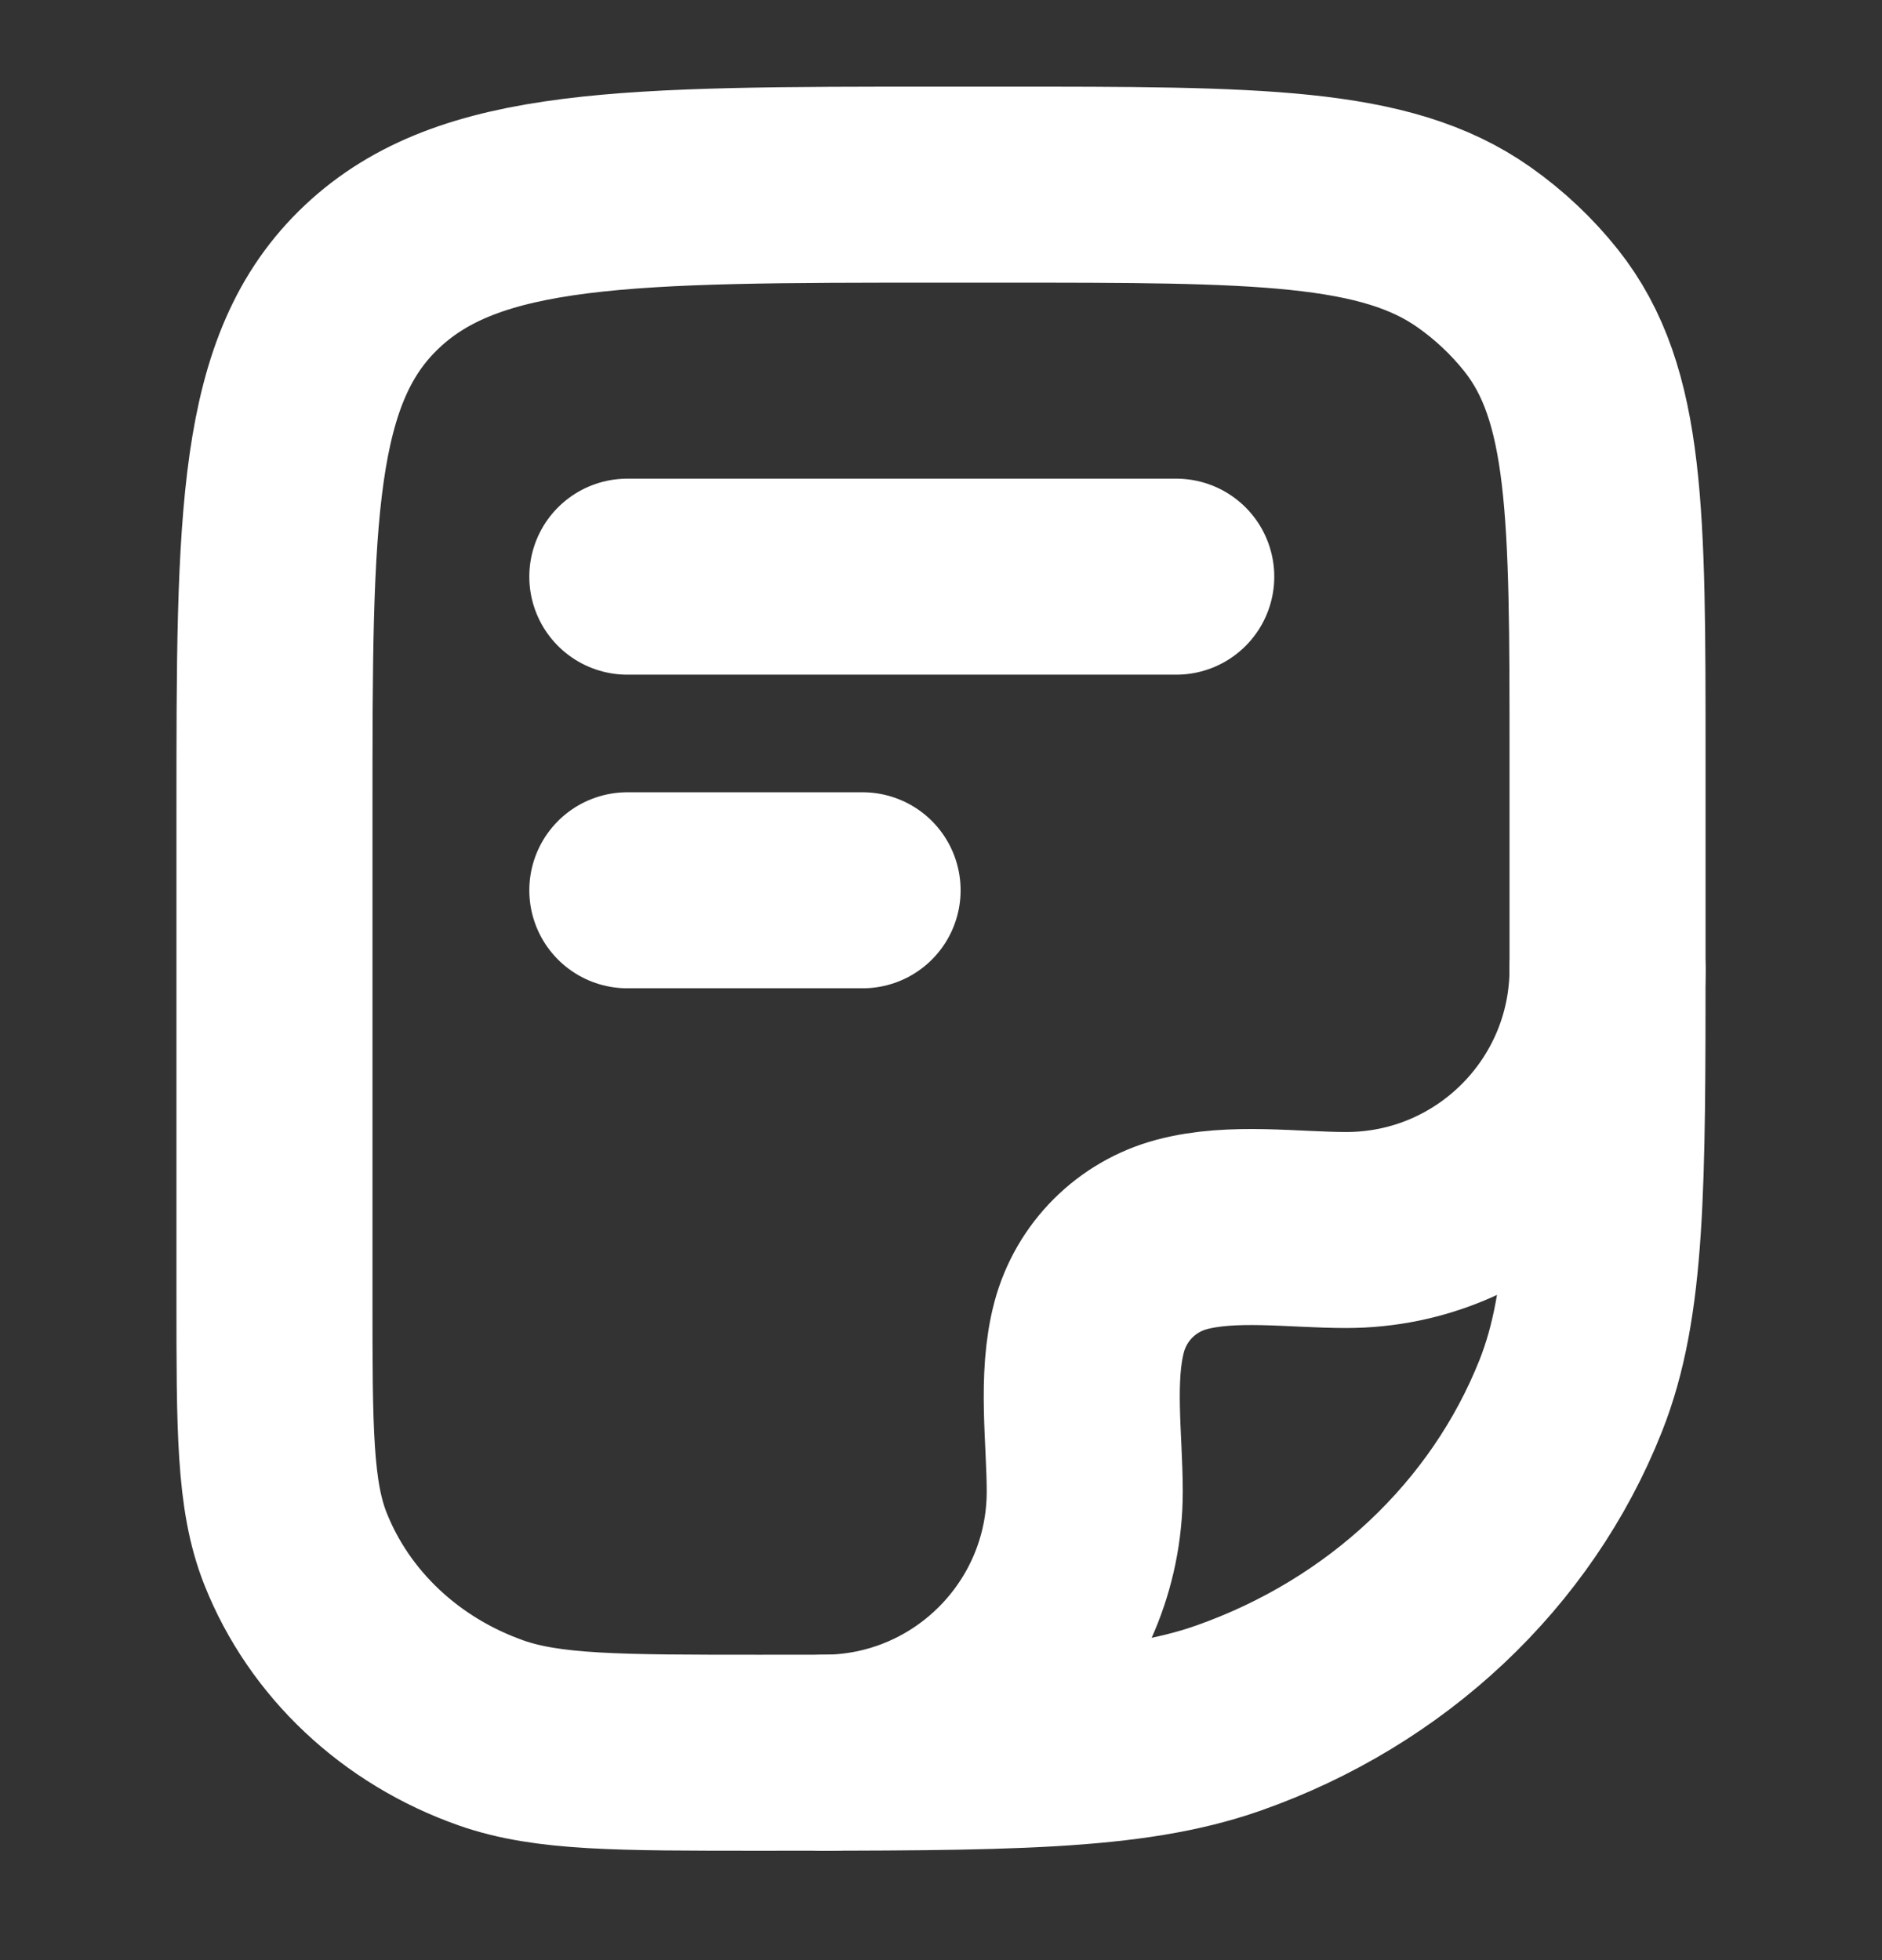 <?xml version="1.0" encoding="UTF-8"?>
<svg xmlns="http://www.w3.org/2000/svg" width="24" height="25" viewBox="0 0 24 25" fill="none">
  <rect x="0" y="0" width="24" height="25" fill="#333333" stroke="none"/>
  <path d="M3.5 10.355C3.5 6.584 3.5 4.698 4.745 3.527C5.99 2.355 7.993 2.355 12 2.355H12.773C16.034 2.355 17.665 2.355 18.797 3.153C19.121 3.381 19.409 3.653 19.652 3.958C20.5 5.024 20.5 6.558 20.5 9.628V12.173C20.5 15.136 20.5 16.618 20.031 17.801C19.277 19.704 17.683 21.204 15.662 21.914C14.404 22.355 12.83 22.355 9.682 22.355C7.883 22.355 6.983 22.355 6.265 22.103C5.11 21.697 4.199 20.84 3.768 19.753C3.5 19.077 3.5 18.23 3.5 16.537V10.355Z" stroke="white" stroke-width="2.5" stroke-linejoin="round"></path>
  <path d="M20.5 12.355C20.5 14.196 19.008 15.688 17.167 15.688C16.501 15.688 15.716 15.572 15.069 15.745C14.493 15.899 14.044 16.349 13.89 16.924C13.717 17.571 13.833 18.356 13.833 19.022C13.833 20.863 12.341 22.355 10.5 22.355" stroke="white" stroke-width="2.5" stroke-linecap="round" stroke-linejoin="round"></path>
  <path d="M8 7.355H15" stroke="white" stroke-width="2.5" stroke-linecap="round" stroke-linejoin="round"></path>
  <path d="M8 11.355H11" stroke="white" stroke-width="2.5" stroke-linecap="round" stroke-linejoin="round"></path>
</svg>
